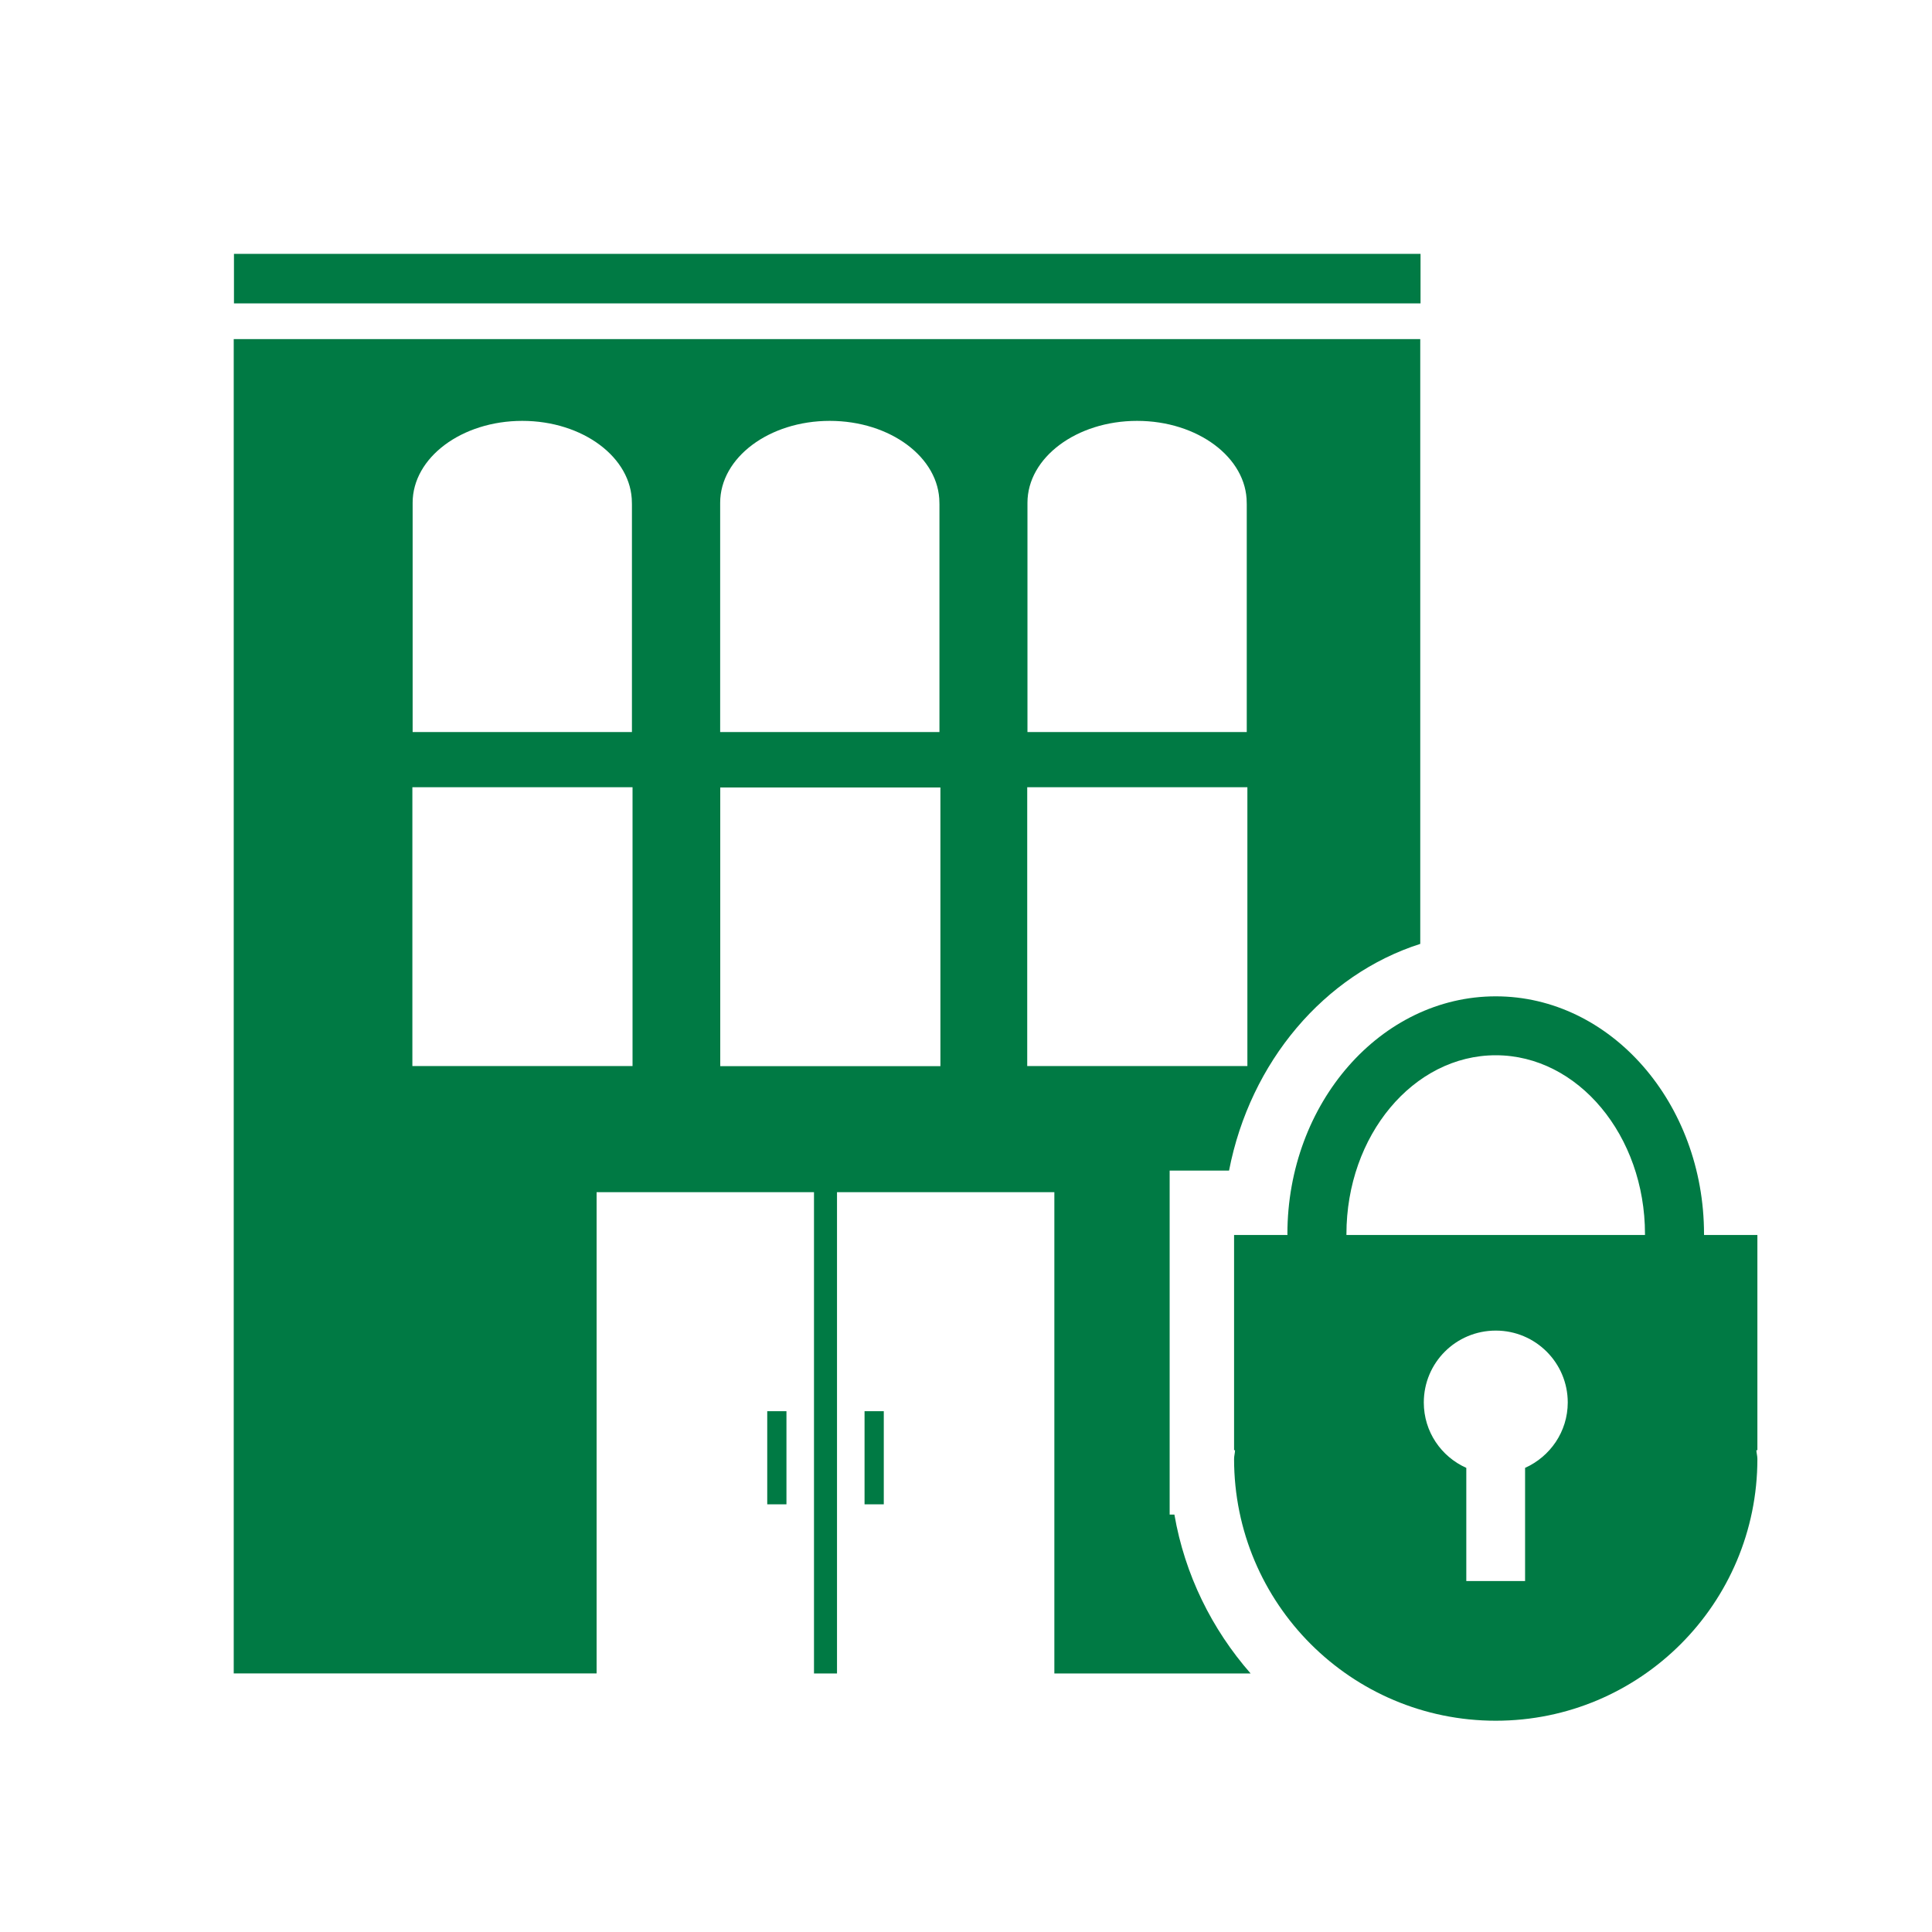 <?xml version="1.0" encoding="utf-8"?>
<!-- Generator: Adobe Illustrator 16.0.0, SVG Export Plug-In . SVG Version: 6.00 Build 0)  -->
<!DOCTYPE svg PUBLIC "-//W3C//DTD SVG 1.1//EN" "http://www.w3.org/Graphics/SVG/1.1/DTD/svg11.dtd">
<svg version="1.1" xmlns="http://www.w3.org/2000/svg" xmlns:xlink="http://www.w3.org/1999/xlink" x="0px" y="0px" width="90px"
	 height="90px" viewBox="0 0 90 90" enable-background="new 0 0 90 90" xml:space="preserve">
<g id="Calque_3">
</g>
<g id="Icones">
	<g id="New_Symbol_28">
	</g>
	<g>
		<path fill="#007A44" d="M81.865,57.53H79.38c0-0.013,0-0.021,0-0.04c0-6.104-4.351-11.077-9.701-11.077
			c-5.353,0-9.707,4.973-9.707,11.077c0,0.02,0.005,0.027,0.005,0.04h-2.489v10.024h0.045c-0.003,0.14-0.045,0.269-0.045,0.409
			c0,6.733,5.454,12.195,12.191,12.195c6.734,0,12.187-5.462,12.187-12.195c0-0.141-0.042-0.27-0.048-0.409h0.048V57.53z
			 M71.044,68.379v5.273h-2.738v-5.273c-1.169-0.522-1.98-1.684-1.98-3.045c0-1.854,1.496-3.35,3.354-3.35
			c1.848,0,3.352,1.496,3.352,3.35C73.03,66.695,72.209,67.856,71.044,68.379z M76.63,57.53H62.722c0-0.013,0-0.021,0-0.04
			c0-4.592,3.115-8.332,6.957-8.332c3.83,0,6.951,3.74,6.951,8.332C76.63,57.51,76.63,57.518,76.63,57.53z"/>
		<rect x="10.899" y="11.826" fill="#007A44" width="55.275" height="2.307"/>
		<rect x="35.741" y="65.739" fill="#007A44" width="0.895" height="4.338"/>
		<rect x="40.274" y="65.739" fill="#007A44" width="0.896" height="4.338"/>
		<path fill="#007A44" d="M54.487,70.555v-3V57.53v-3h2.767c0.983-5.074,4.446-9.134,8.907-10.56V15.797H10.888v62.158h16.904
			v-22.42h10.127v22.422h1.072V55.535h10.125v22.422h9.143c-1.802-2.057-3.066-4.596-3.551-7.402H54.487z M47.863,23.422
			c0-2.106,2.287-3.816,5.107-3.816s5.107,1.709,5.107,3.816l0.002,0.08v10.599H47.863V23.422z M19.222,23.422
			c0-2.106,2.287-3.816,5.107-3.816s5.107,1.709,5.107,3.816l0.002,0.08v10.599H19.222V23.422z M29.466,49.66H19.21V36.672h10.256
			V49.66z M33.548,23.422c0-2.106,2.283-3.816,5.104-3.816c2.822,0,5.109,1.709,5.109,3.816l0.002,0.08v10.599H33.548V23.422z
			 M43.808,49.666H33.552V36.684h10.256V49.666z M47.852,49.66V36.672h10.256V49.66H47.852z"/>
	</g>
</g>
</svg>
